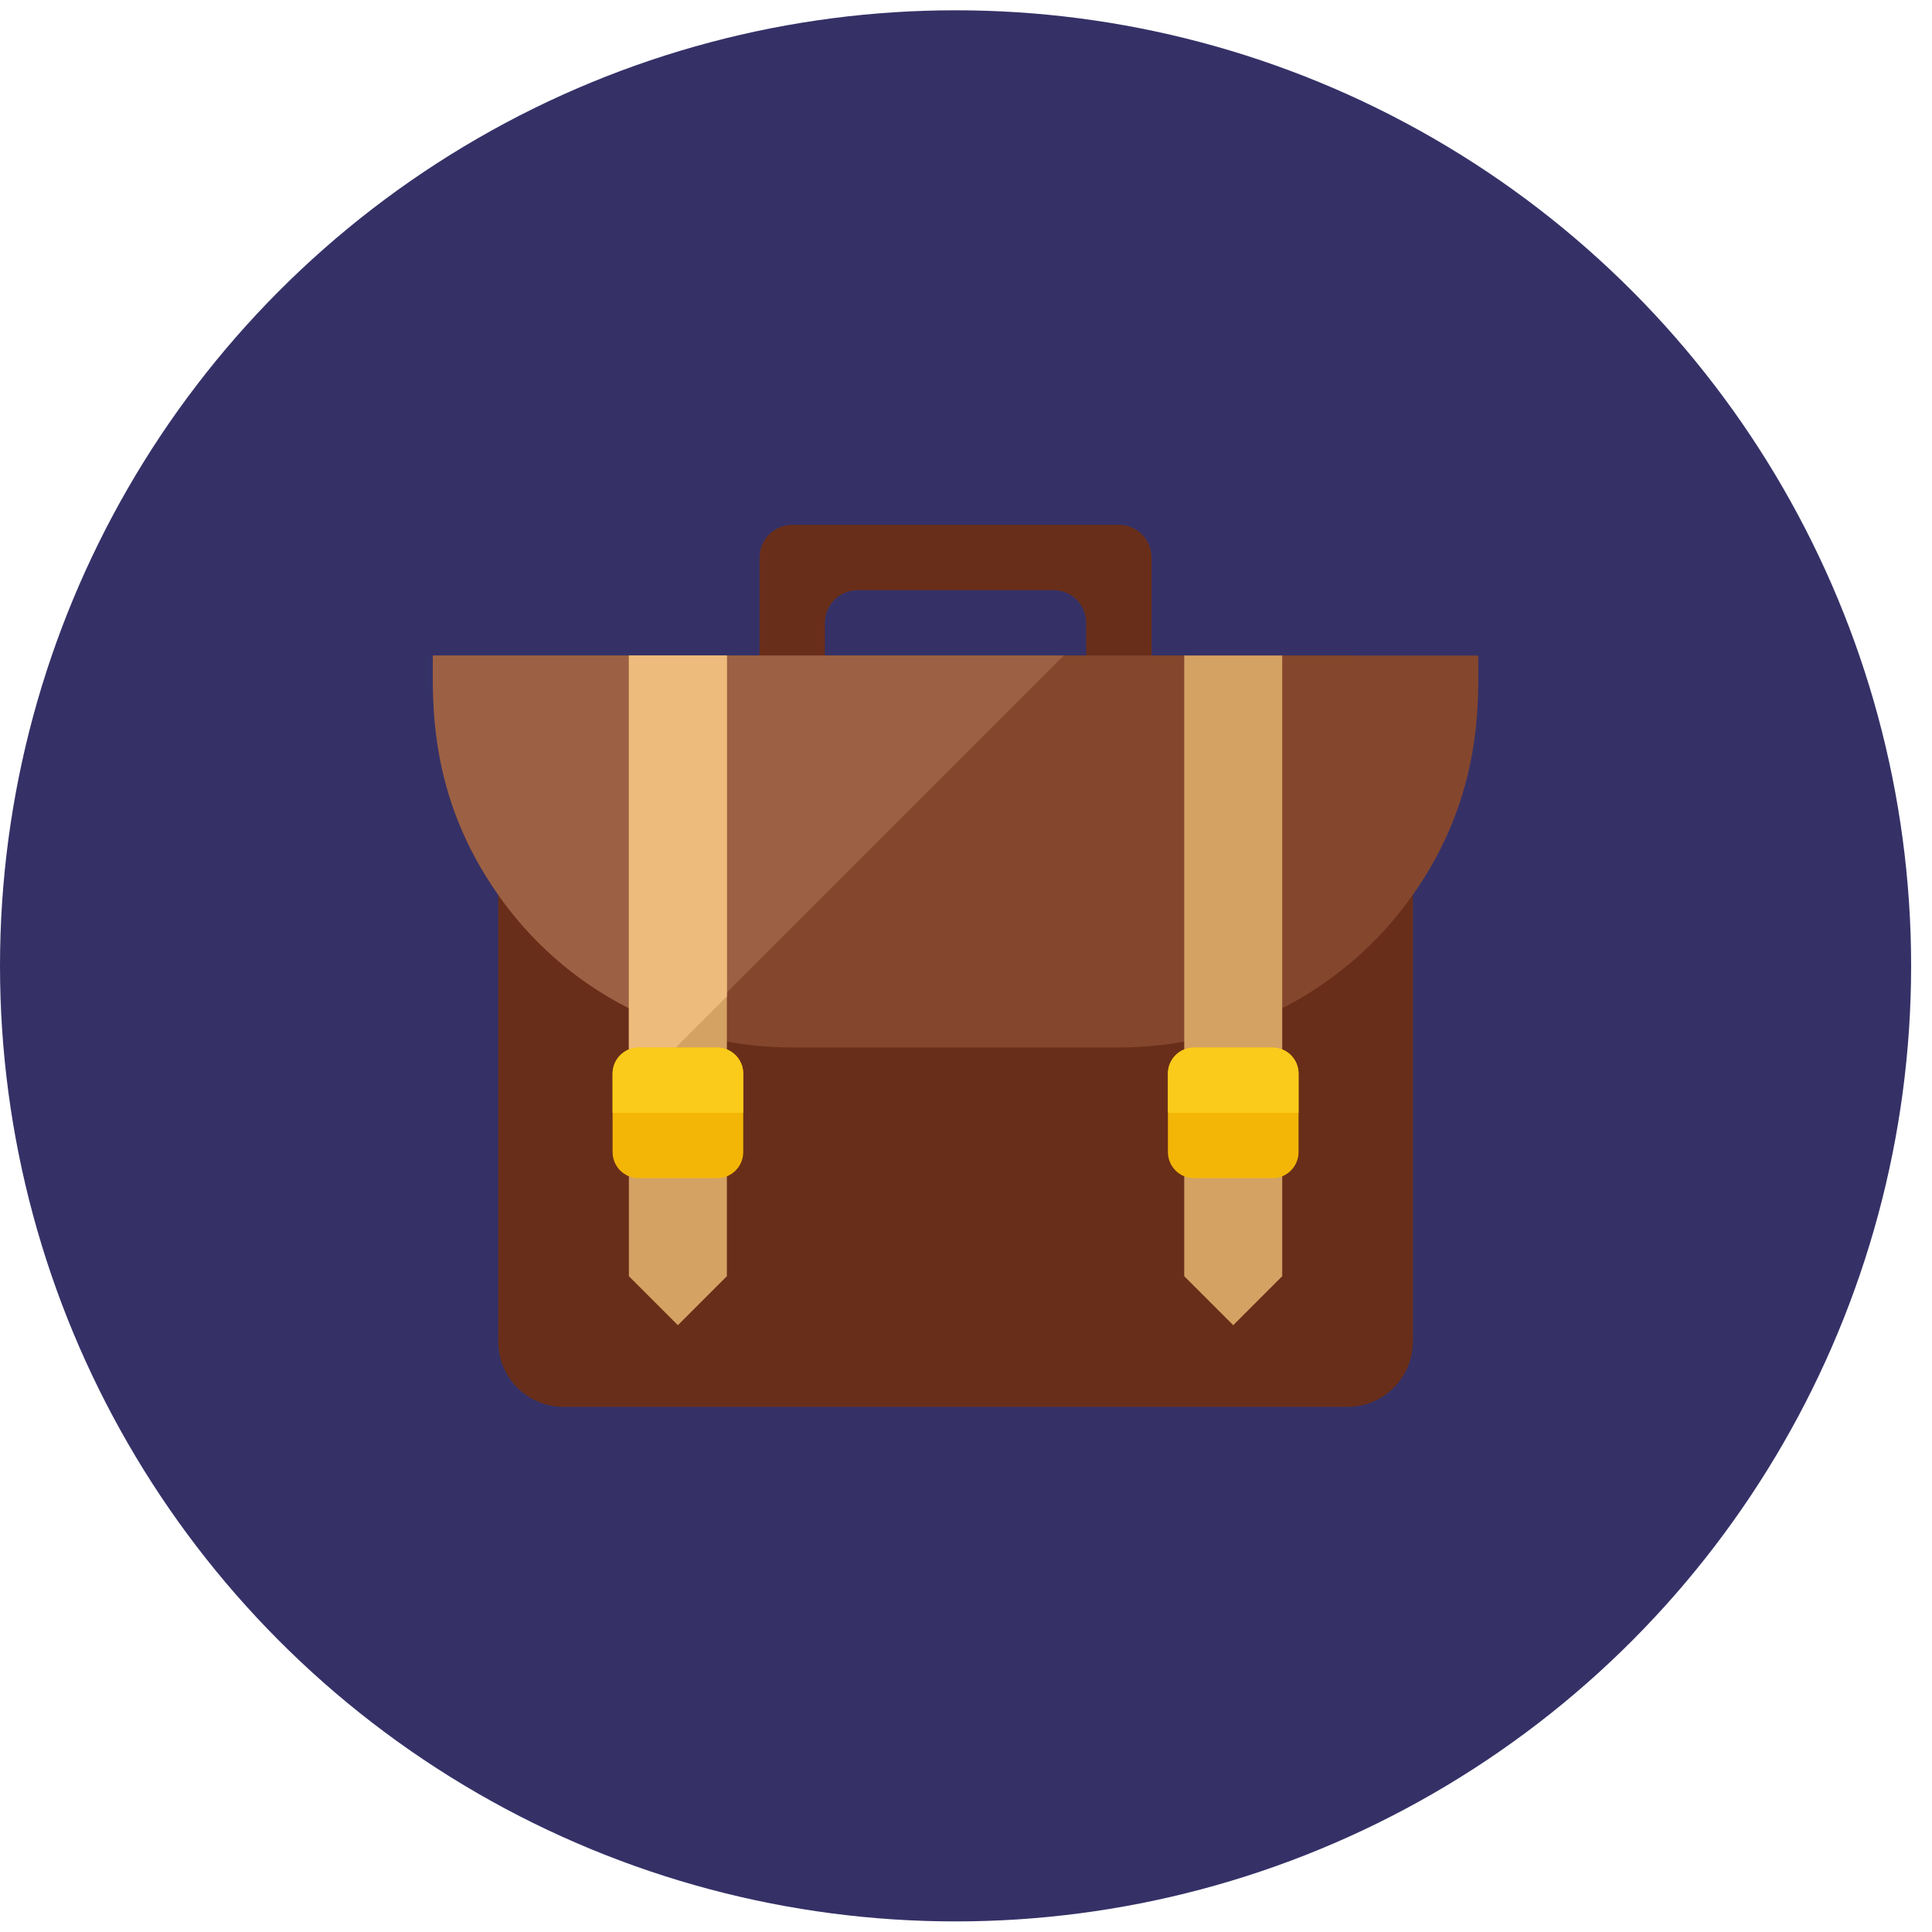 <svg xmlns="http://www.w3.org/2000/svg" viewBox="0 0 92 92"><g transform="translate(0 .49)" fill="none" fill-rule="evenodd"><circle fill="#353167" cx="45.503" cy="45.503" r="45.503"/><path d="M37.725 24.503c-.859 0-1.556.697-1.556 1.556v4.667h3.111v-1.556c0-.859.696-1.556 1.556-1.556h9.333c.859 0 1.556.697 1.556 1.556v1.556h3.111v-4.667c0-.859-.696-1.556-1.556-1.556H37.725Z" fill="#692E19"/><path d="M64.17 30.725c1.718 0 3.111 1.393 3.111 3.111V63.392c0 1.718-1.393 3.111-3.111 3.111H26.836c-1.718 0-3.111-1.393-3.111-3.111V33.836c0-1.718 1.393-3.111 3.111-3.111H64.17Z" fill="#692E19"/><path d="M70.392 30.725c0 2.084.265 6.598-3.111 11.394-3.096 4.394-8.213 7.272-14 7.272H37.725c-5.623 0-10.822-2.743-14-7.272-3.167-4.499-3.111-8.582-3.111-11.394H70.392Z" fill="#84462D"/><path d="M20.614 30.725c0 2.084-.265 6.598 3.111 11.394 2.159 3.077 5.265 5.385 9.02 6.518l17.912-17.912H20.614Z" fill="#9C6144"/><path fill="#D4A263" d="M29.947 30.725V60.281l2.333 2.333 2.333-2.333V30.725z"/><path fill="#D4A263" d="M56.392 30.725V60.281l2.333 2.333 2.333-2.333V30.725z"/><path fill="#EDBC7C" d="M34.614 46.957V30.725h-4.667v20.899z"/><path d="M35.392 54.37c0 .688-.557 1.244-1.244 1.244h-3.733c-.688 0-1.244-.557-1.244-1.244v-3.733c0-.688.557-1.244 1.244-1.244h3.733c.688 0 1.244.557 1.244 1.244v3.733Z" fill="#F3B607"/><path d="M35.392 52.503v-1.867c0-.688-.557-1.244-1.244-1.244h-3.733c-.688 0-1.244.557-1.244 1.244V52.503h6.222Z" fill="#FACB1B"/><path d="M61.836 54.37c0 .688-.557 1.244-1.244 1.244h-3.733c-.688 0-1.244-.557-1.244-1.244v-3.733c0-.688.557-1.244 1.244-1.244h3.733c.688 0 1.244.557 1.244 1.244v3.733Z" fill="#F3B607"/><path d="M61.836 52.503v-1.867c0-.688-.557-1.244-1.244-1.244h-3.733c-.688 0-1.244.557-1.244 1.244V52.503h6.222Z" fill="#FACB1B"/></g></svg>
